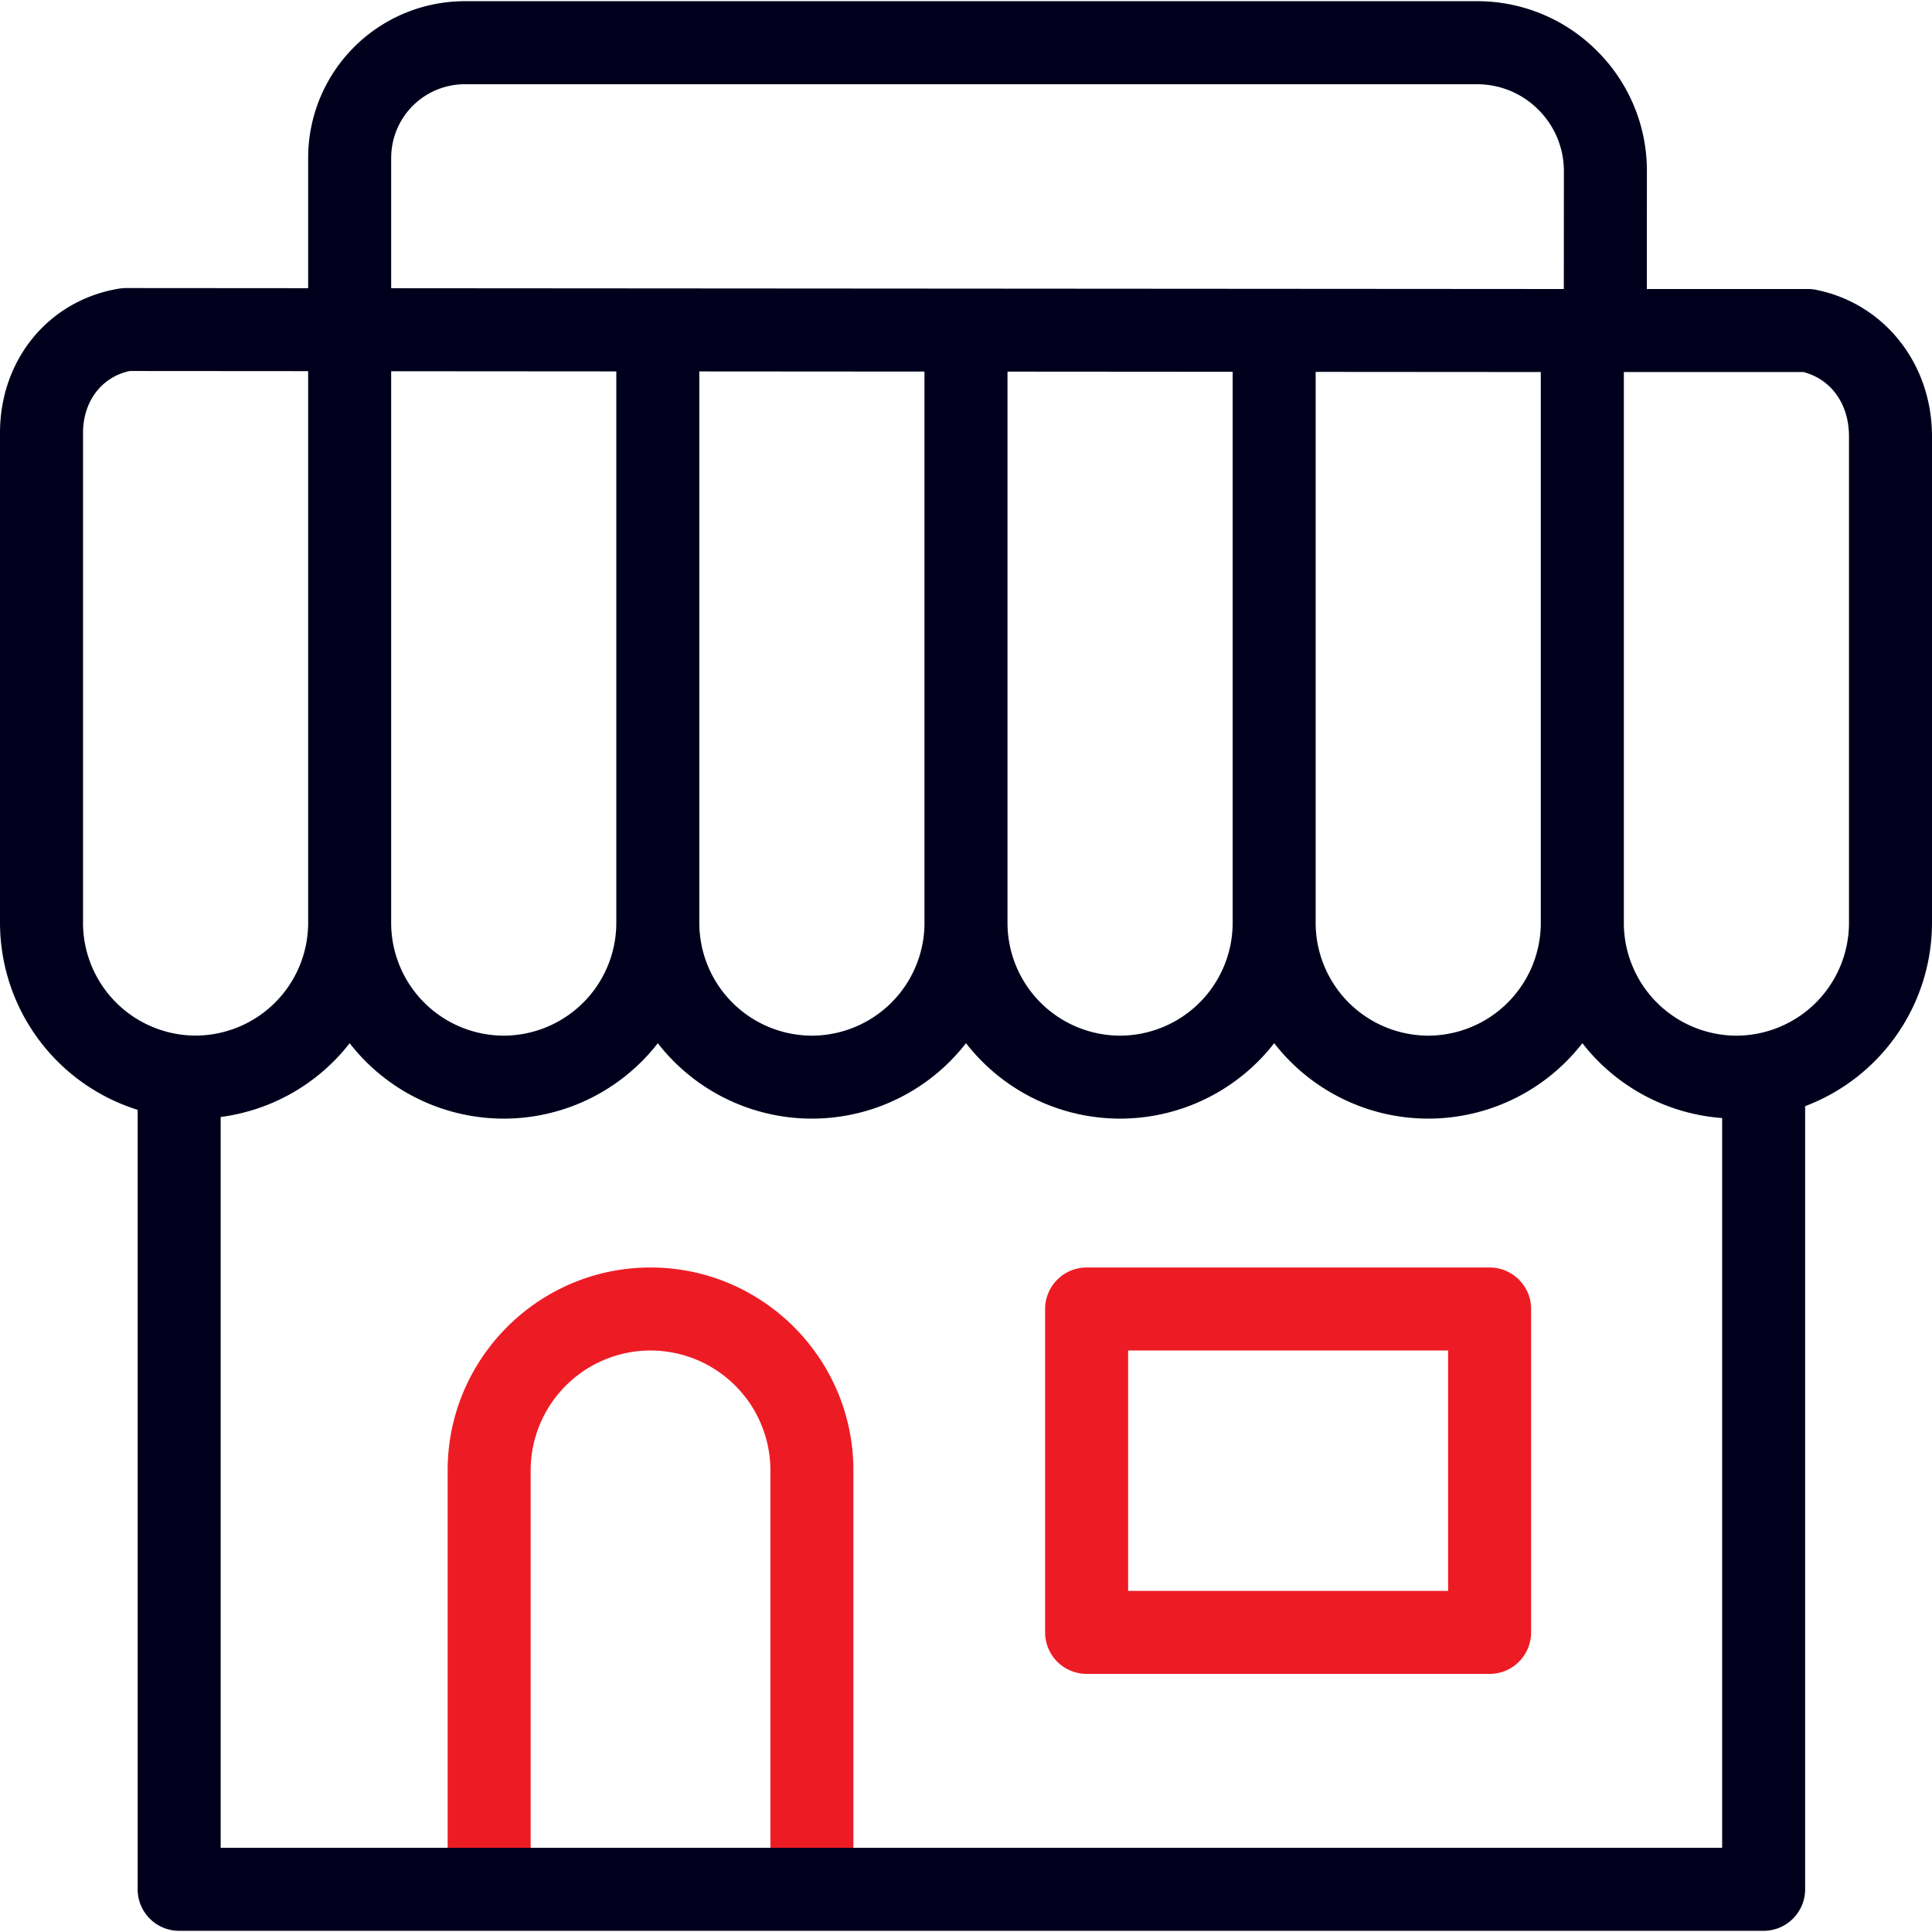 <svg xmlns="http://www.w3.org/2000/svg" fill="none" width="60" height="60" viewBox="0 0 60 60"><g clip-path="url(#a)"><path d="M26.504 58.674h-2.578v-13.01a3.727 3.727 0 0 0-3.723-3.723 3.727 3.727 0 0 0-3.723 3.722V58.65h-2.578V45.663c0-3.474 2.827-6.3 6.301-6.3s6.3 2.826 6.3 6.3v13.01Zm19.757-6.69H33.746a1.29 1.29 0 0 1-1.289-1.29V40.653a1.29 1.29 0 0 1 1.29-1.29H46.26c.712 0 1.29.578 1.29 1.29v10.043a1.29 1.29 0 0 1-1.29 1.289Zm-11.226-2.578h9.937V41.94h-9.937v7.465Z" fill="#ED1C24"/><path d="M56.403 9a1.294 1.294 0 0 0-.253-.024h-5.006l.002-3.656a5.244 5.244 0 0 0-1.545-3.735A5.244 5.244 0 0 0 45.867.037H14.432A4.867 4.867 0 0 0 9.57 4.9v4.05l-5.659-.004c-.07.001-.139.006-.208.017C1.523 9.317 0 11.159 0 13.442v15.215a6.093 6.093 0 0 0 4.275 5.81v24.207c0 .712.577 1.289 1.289 1.289H54.77a1.29 1.29 0 0 0 1.29-1.29v-24.32A6.092 6.092 0 0 0 60 28.657V13.55c0-2.254-1.48-4.124-3.597-4.548ZM38.281 28.647v.011a3.504 3.504 0 0 1-3.496 3.505 3.504 3.504 0 0 1-3.496-3.505V11.541l6.992.005v17.1Zm-9.57.009v.002a3.505 3.505 0 0 1-3.497 3.505 3.504 3.504 0 0 1-3.496-3.498v-17.13l6.992.005v17.115Zm12.148-17.107 6.992.005v17.104a3.504 3.504 0 0 1-3.495 3.505 3.504 3.504 0 0 1-3.497-3.505v-17.11Zm-28.71-6.65a2.286 2.286 0 0 1 2.283-2.283h31.435c.722 0 1.4.281 1.91.792.51.51.791 1.19.791 1.911l-.002 3.657-36.418-.025V4.9Zm0 6.63 6.991.005v17.131a3.504 3.504 0 0 1-3.496 3.498 3.504 3.504 0 0 1-3.496-3.505v-17.13Zm-9.57 17.13V13.44c0-.974.578-1.733 1.449-1.918l5.542.004v17.13a3.504 3.504 0 0 1-3.496 3.505 3.505 3.505 0 0 1-3.496-3.505Zm4.274 28.727V34.689a6.07 6.07 0 0 0 4.006-2.291 6.062 6.062 0 0 0 4.785 2.342 6.062 6.062 0 0 0 4.785-2.342 6.062 6.062 0 0 0 4.785 2.342A6.062 6.062 0 0 0 30 32.397a6.062 6.062 0 0 0 4.786 2.343 6.062 6.062 0 0 0 4.785-2.343 6.062 6.062 0 0 0 4.785 2.343 6.062 6.062 0 0 0 4.786-2.343 6.065 6.065 0 0 0 4.341 2.325v22.663H6.853Zm50.569-28.728a3.504 3.504 0 0 1-3.496 3.505 3.504 3.504 0 0 1-3.496-3.505V11.554h5.576c.864.224 1.416.995 1.416 1.995v15.108Z" fill="#00001D"/></g><defs><clipPath id="a"><path d="M0 0h60v60H0z" fill="#fff"/></clipPath></defs></svg>